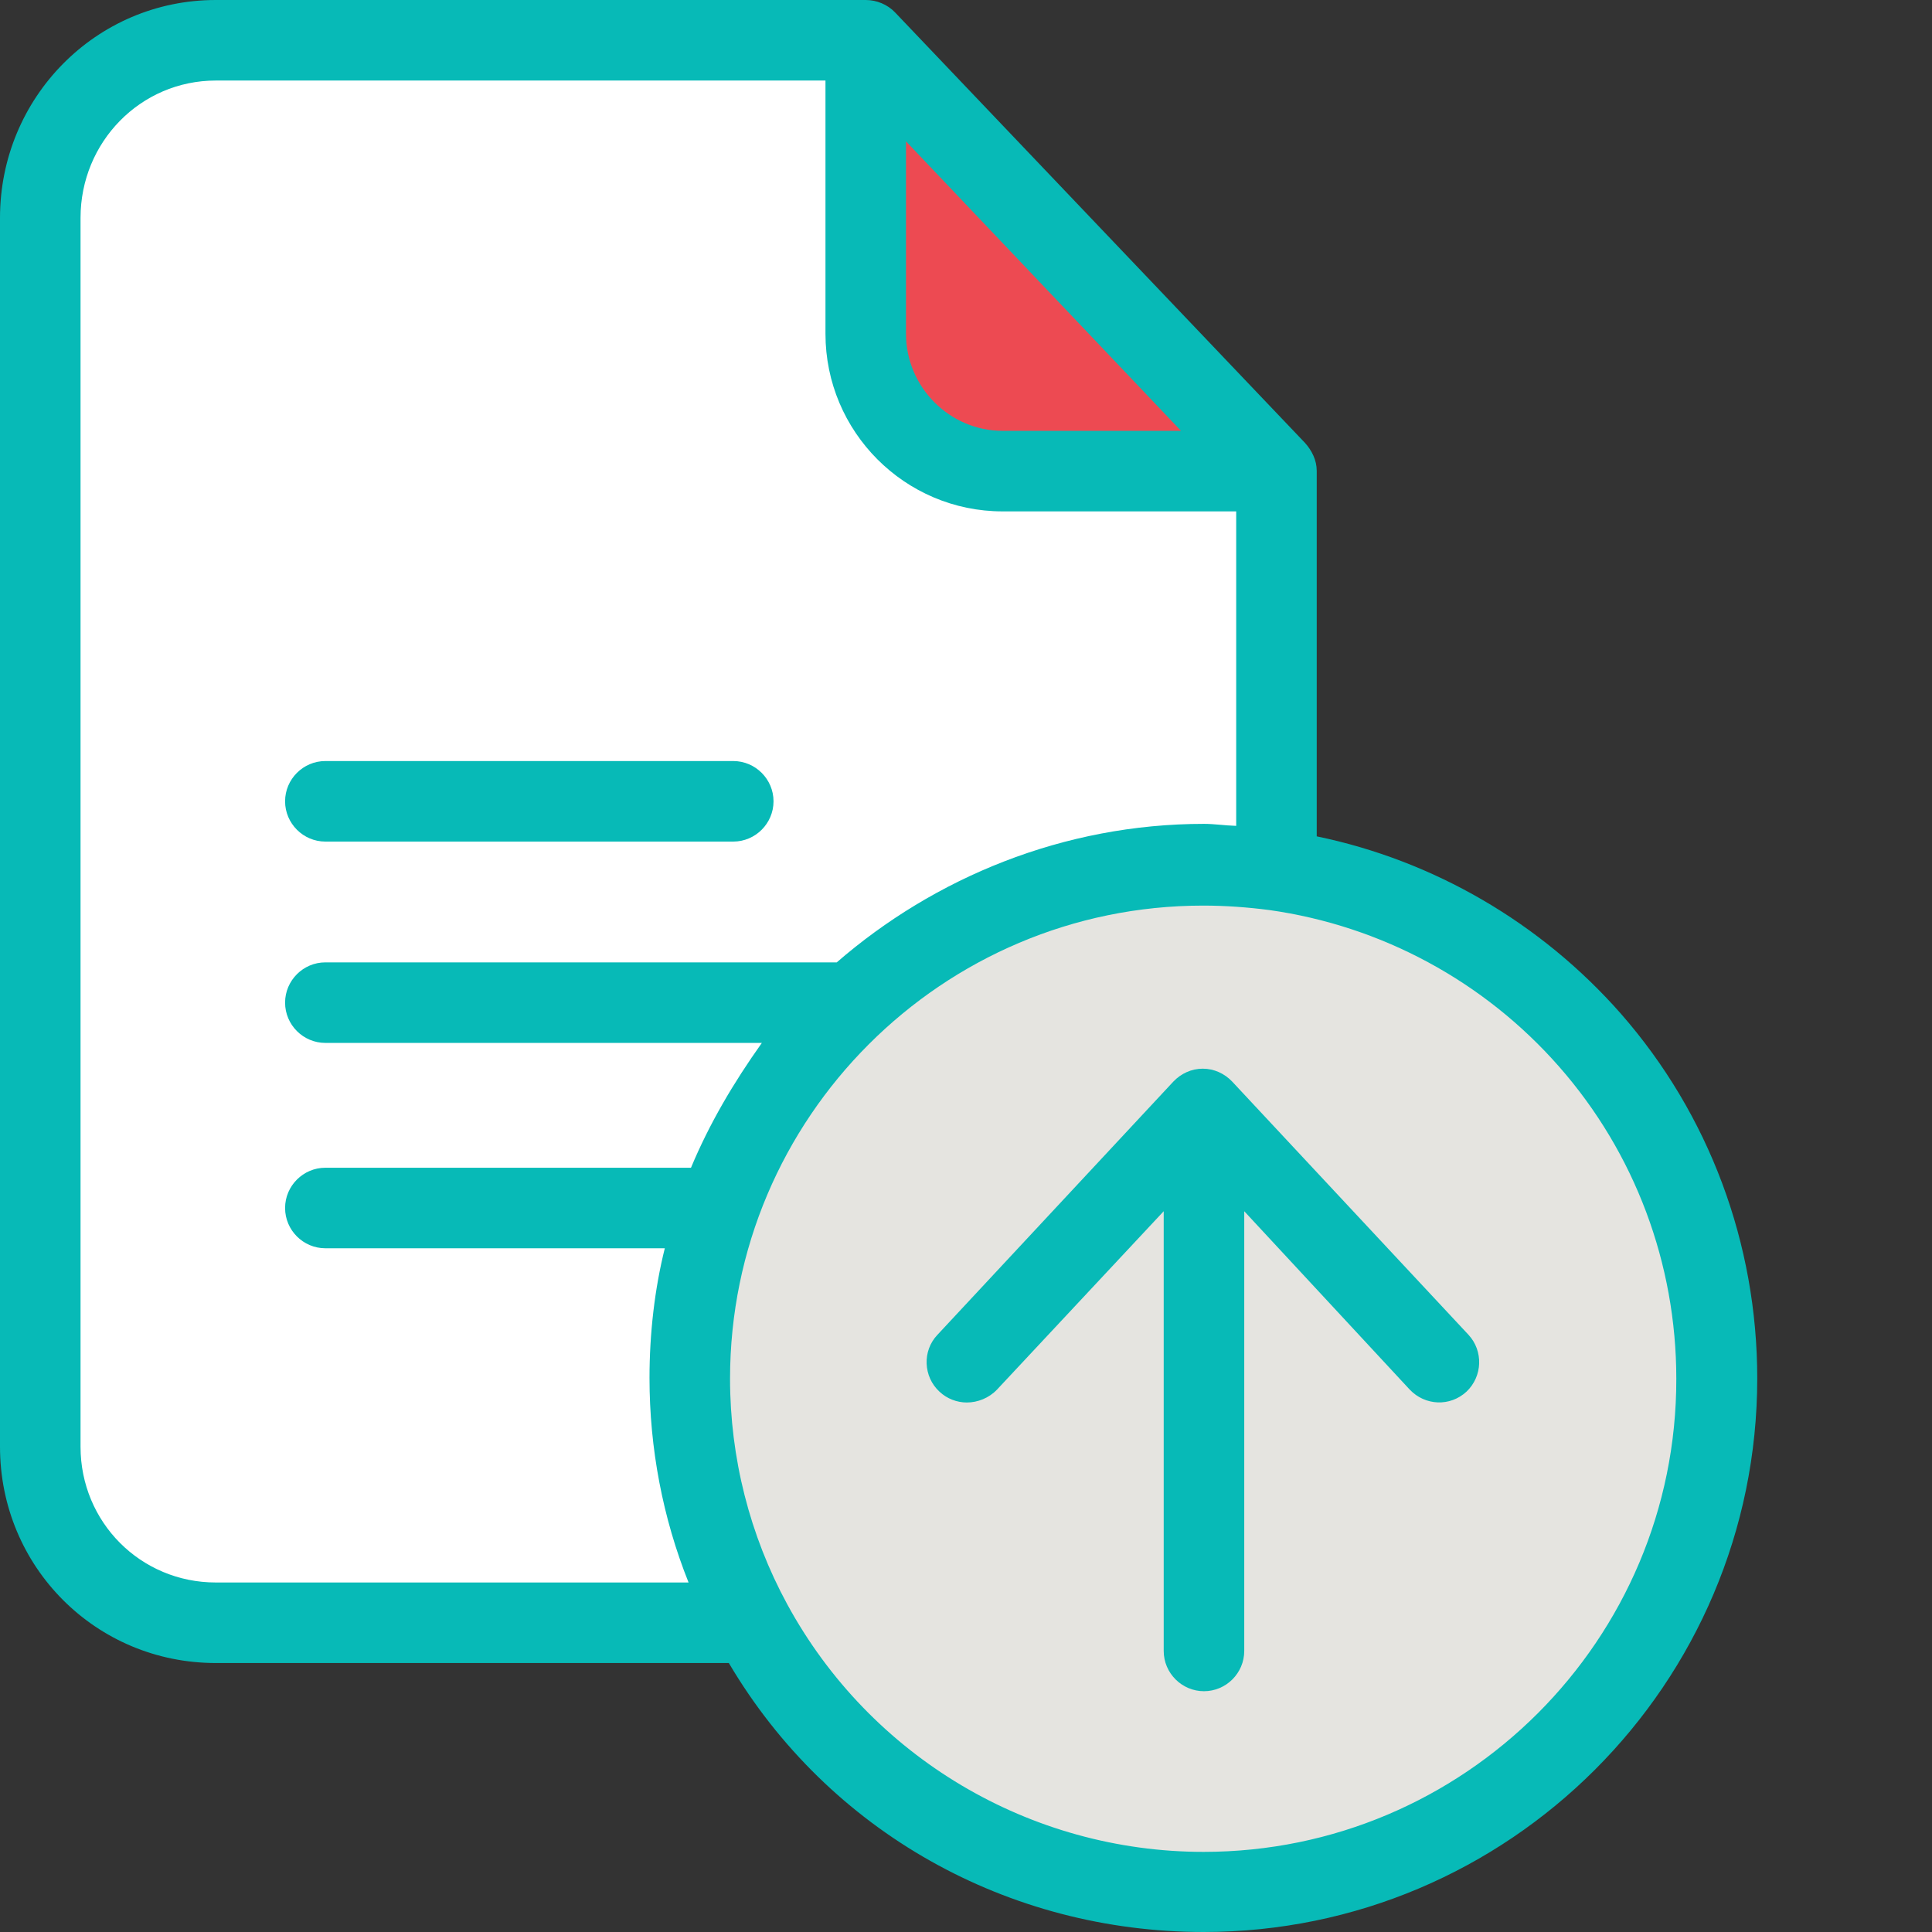 <?xml version="1.0"?>
<svg xmlns="http://www.w3.org/2000/svg" xmlns:xlink="http://www.w3.org/1999/xlink" xmlns:svgjs="http://svgjs.com/svgjs" version="1.1" width="512" height="512" x="0" y="0" viewBox="0 0 512 512" style="enable-background:new 0 0 512 512" xml:space="preserve" class=""><rect x="0" y="0" width="512" height="512" fill="#333333" stroke="none"/><g>
<g xmlns="http://www.w3.org/2000/svg" id="surface1">
<path d="M 337.953 230.602 C 404.113 239.887 455.016 296.656 455.016 365.379 C 455.016 440.504 394.082 501.438 318.957 501.438 C 267.312 501.438 222.277 472.625 199.336 430.152 C 188.879 410.84 182.902 388.75 182.902 365.273 C 182.902 290.148 243.836 229.215 318.957 229.215 C 325.363 229.32 331.66 229.75 337.953 230.602 Z M 337.953 230.602 " style="" fill="#e5e4e0" data-original="#fedb41" class=""/>
<path d="M 337.953 230.602 C 331.766 229.75 325.363 229.32 318.957 229.32 C 243.836 229.32 182.902 290.254 182.902 365.379 C 182.902 388.855 188.879 410.945 199.336 430.258 L 199.121 430.367 L 57.199 430.367 C 31.266 430.367 10.242 409.344 10.242 383.414 L 10.242 57.73 C 10.242 31.801 31.266 10.777 57.199 10.777 L 229.43 10.777 L 229.43 88.465 C 229.43 108.523 245.648 124.746 265.711 124.746 L 337.953 124.746 Z M 337.953 230.602 " style="" fill="#ffffff" data-original="#00acea" class=""/>
<path d="M 229.43 10.777 L 337.953 124.746 L 265.711 124.746 C 245.648 124.746 229.43 108.523 229.43 88.465 Z M 229.43 10.777 " style="" fill="#ed4a52" data-original="#00efd1" class=""/>
<path d="M 348.945 221.641 L 348.945 124.746 C 348.945 121.969 347.664 119.41 345.852 117.383 L 237.219 3.309 C 235.191 1.176 232.309 0 229.43 0 L 57.199 0 C 25.398 0 0 25.93 0 57.73 L 0 383.414 C 0 415.215 25.398 440.719 57.199 440.719 L 193.148 440.719 C 219.609 485.535 267.203 512 318.961 512 C 399.848 512 465.688 446.266 465.688 365.273 C 465.688 329.633 452.988 295.375 429.512 268.594 C 408.277 244.477 379.891 228.043 348.945 221.641 Z M 240.102 37.457 L 312.984 114.18 L 265.711 114.18 C 251.625 114.18 240.098 102.551 240.098 88.465 L 240.098 37.457 Z M 21.344 383.414 L 21.344 57.73 C 21.344 37.668 37.242 21.344 57.199 21.344 L 218.758 21.344 L 218.758 88.465 C 218.758 114.395 239.781 135.523 265.711 135.523 L 327.605 135.523 L 327.605 218.863 C 324.402 218.758 321.84 218.332 319.066 218.332 C 281.824 218.332 247.57 232.629 221.746 255.039 L 86.223 255.039 C 80.355 255.039 75.551 259.84 75.551 265.711 C 75.551 271.582 80.352 276.383 86.223 276.383 L 201.898 276.383 C 194.32 287.055 188.023 297.727 183.117 309.465 L 86.223 309.465 C 80.355 309.465 75.551 314.266 75.551 320.133 C 75.551 326.004 80.352 330.805 86.223 330.805 L 176.18 330.805 C 173.512 341.477 172.125 353.32 172.125 365.168 C 172.125 383.84 175.645 402.301 182.477 419.375 L 57.199 419.375 C 37.242 419.375 21.344 403.367 21.344 383.414 Z M 318.961 490.766 C 272.969 490.766 230.602 465.582 208.621 425.137 C 198.695 406.891 193.469 386.293 193.469 365.379 C 193.469 296.23 249.703 239.992 318.852 239.992 C 324.723 239.992 330.59 240.422 336.352 241.168 C 366.02 245.328 393.336 260.055 413.184 282.68 C 433.246 305.516 444.238 334.859 444.238 365.379 C 444.344 434.527 388.109 490.766 318.961 490.766 Z M 318.961 490.766 " style="" fill="#07bab7" data-original="#083863" class=""/>
<path d="M 86.223 223.027 L 194.32 223.027 C 200.191 223.027 204.992 218.223 204.992 212.355 C 204.992 206.484 200.191 201.684 194.32 201.684 L 86.223 201.684 C 80.355 201.684 75.551 206.484 75.551 212.355 C 75.551 218.223 80.355 223.027 86.223 223.027 Z M 86.223 223.027 " style="" fill="#07bab7" data-original="#083863" class=""/>
<path d="M 326.535 286.625 C 324.508 284.492 321.734 283.211 318.746 283.211 C 315.758 283.211 312.984 284.492 310.957 286.625 L 248.426 353.746 C 244.367 358.016 244.688 364.844 248.957 368.793 C 250.984 370.715 253.652 371.676 256.215 371.676 C 259.094 371.676 262.082 370.5 264.219 368.258 L 308.395 320.984 L 308.395 437.516 C 308.395 443.383 313.199 448.188 319.066 448.188 C 324.938 448.188 329.738 443.383 329.738 437.516 L 329.738 320.988 L 373.598 368.262 C 377.652 372.527 384.27 372.848 388.645 368.793 C 392.91 364.738 393.125 358.016 389.176 353.746 Z M 326.535 286.625 " style="" fill="#07bab7" data-original="#083863" class=""/>
</g>
</g></svg>
